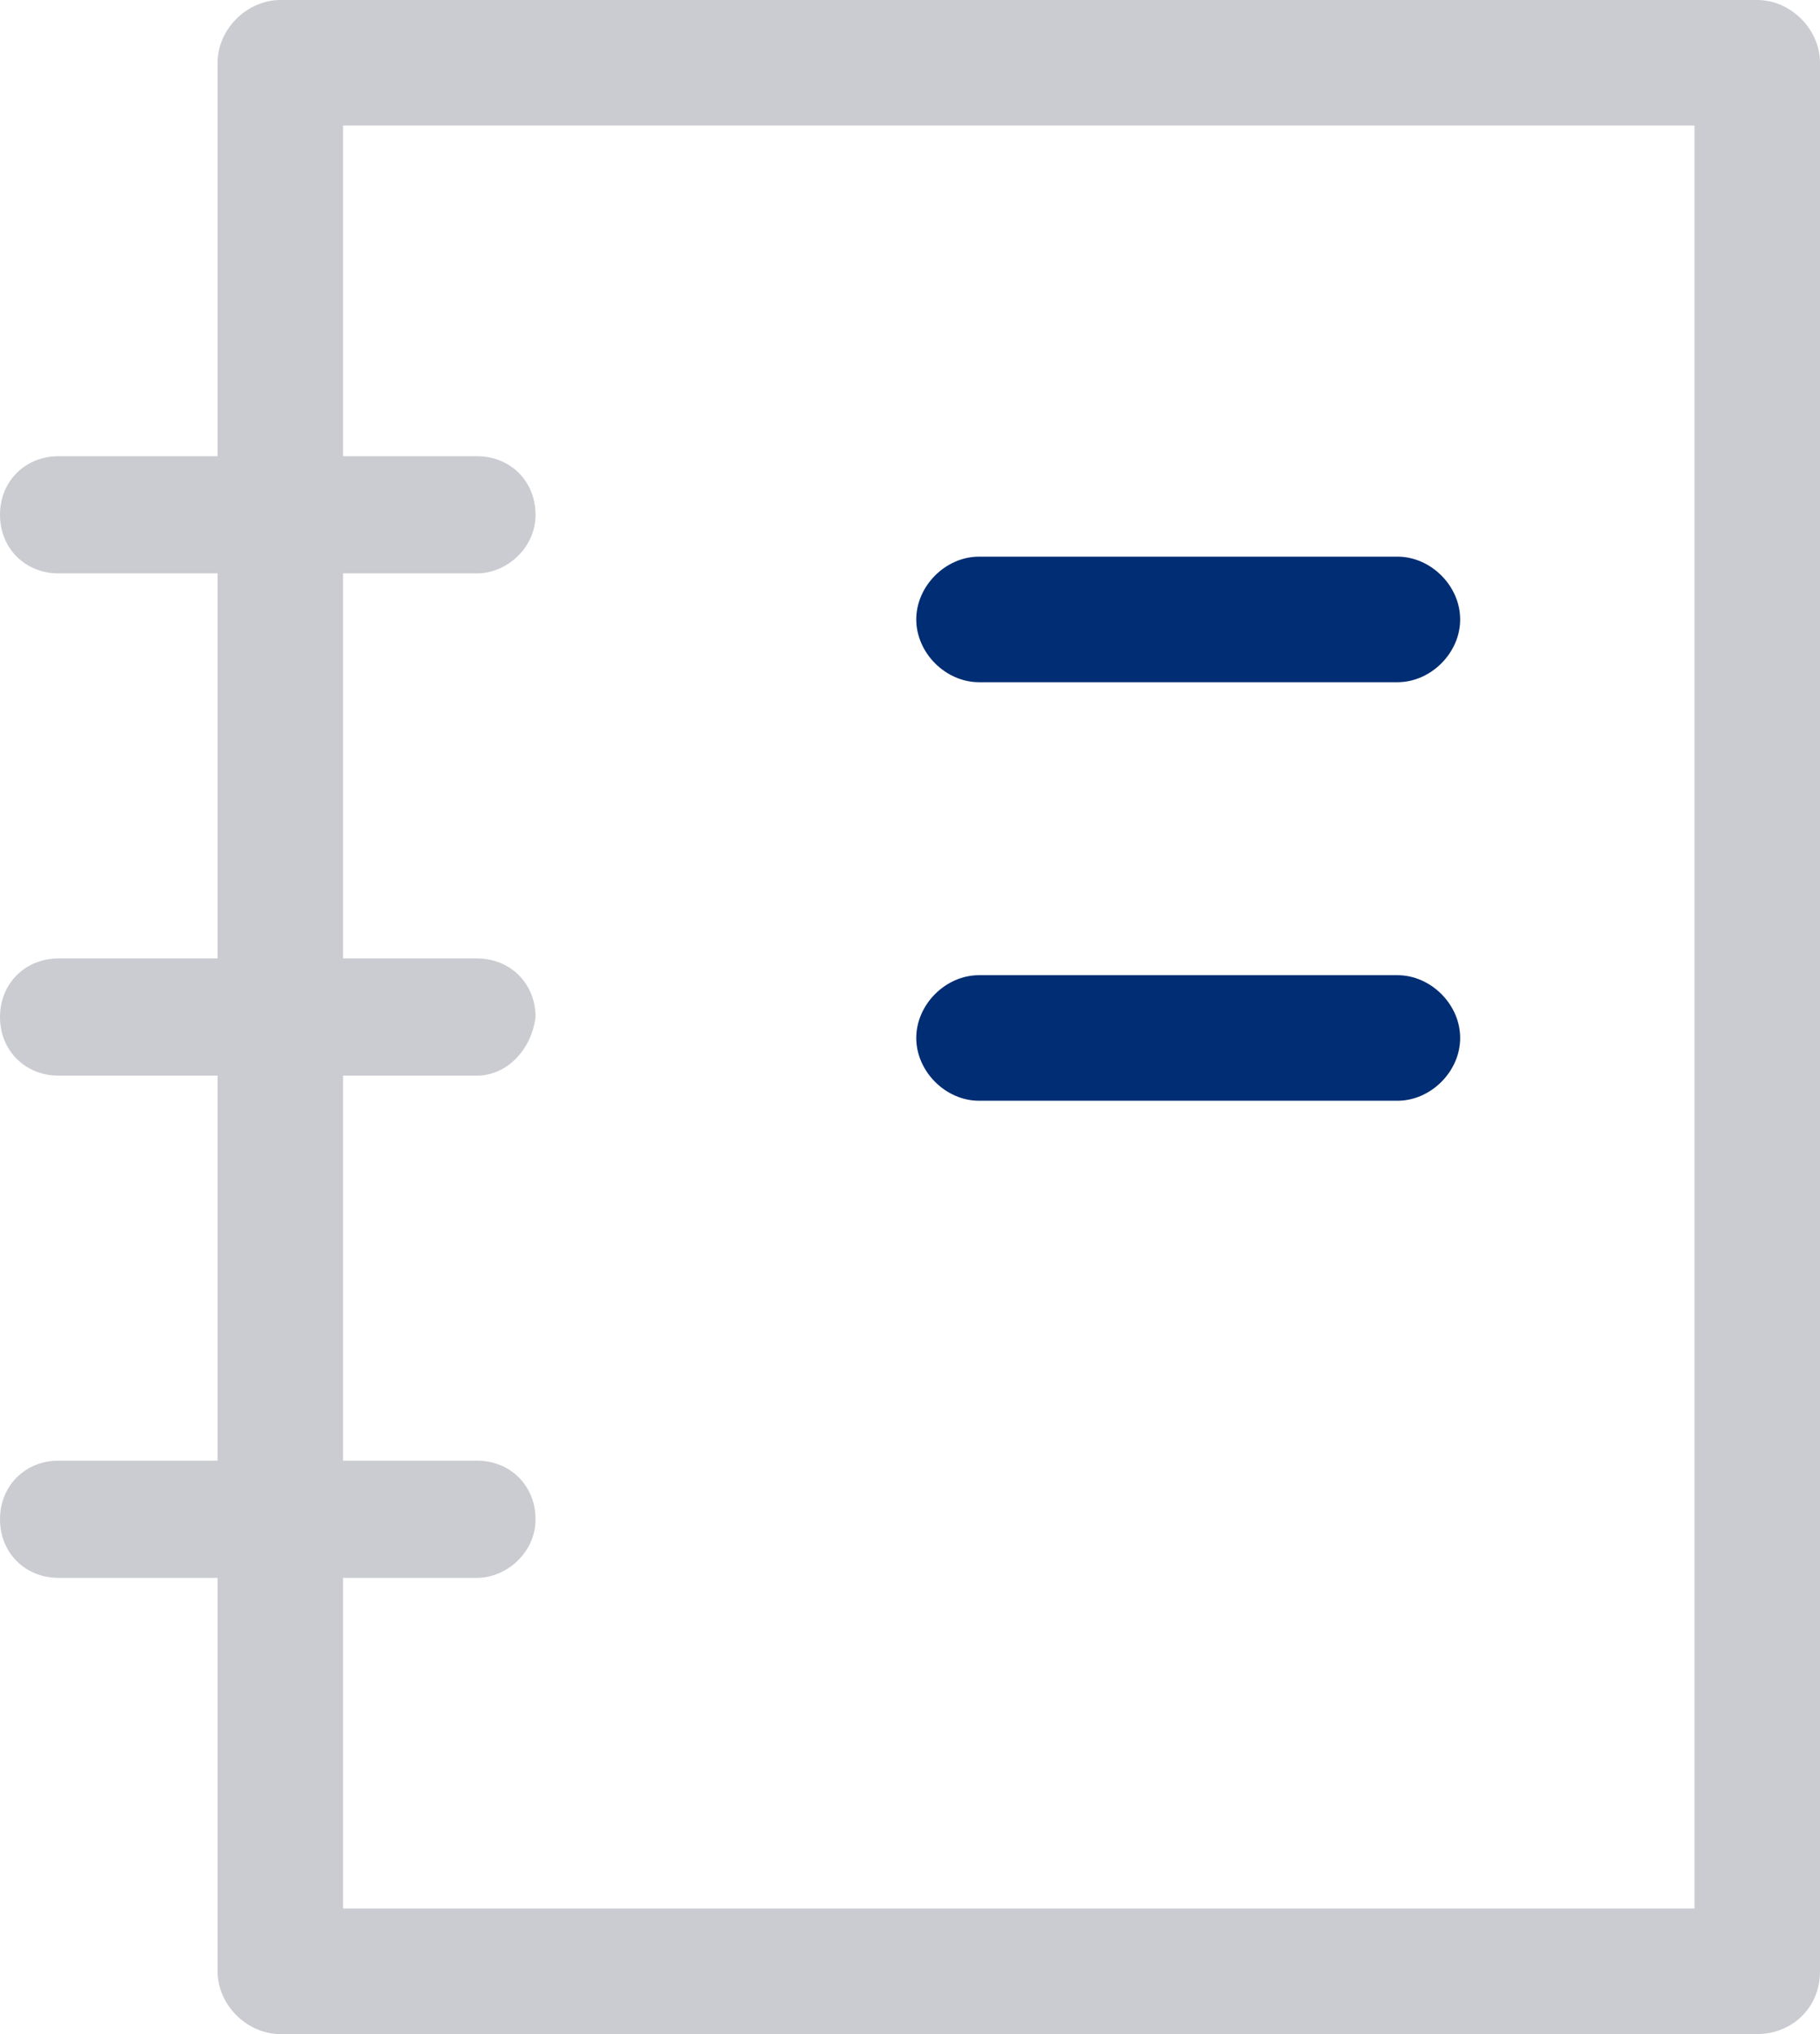 <?xml version="1.0" encoding="utf-8"?>
<!-- Generator: Adobe Illustrator 26.5.0, SVG Export Plug-In . SVG Version: 6.00 Build 0)  -->
<svg version="1.1" id="레이어_1" xmlns="http://www.w3.org/2000/svg" xmlns:xlink="http://www.w3.org/1999/xlink" x="0px"
	 y="0px" width="43.5px" height="48.6px" viewBox="0 0 43.5 48.6" style="enable-background:new 0 0 43.5 48.6;"
	 xml:space="preserve">
<style type="text/css">
	.st0{fill:#CBCCD1;}
	.st1{fill:#002D73;}
</style>
<path class="st0" d="M42,48.6H6.7c-0.8,0-1.5-0.7-1.5-1.5V1.5C5.2,0.7,5.9,0,6.7,0H42c0.8,0,1.5,0.7,1.5,1.5v45.6
	C43.5,48,42.8,48.6,42,48.6z M8.2,45.6h32.3V3H8.2V45.6z"/>
<path class="st0" d="M11.4,13.7h-10c-0.8,0-1.4-0.6-1.4-1.4s0.6-1.4,1.4-1.4h10c0.8,0,1.4,0.6,1.4,1.4S12.1,13.7,11.4,13.7z"/>
<path class="st0" d="M11.4,25.7h-10c-0.8,0-1.4-0.6-1.4-1.4c0-0.8,0.6-1.4,1.4-1.4h10c0.8,0,1.4,0.6,1.4,1.4
	C12.7,25.1,12.1,25.7,11.4,25.7z"/>
<path class="st0" d="M11.4,37.7h-10c-0.8,0-1.4-0.6-1.4-1.4s0.6-1.4,1.4-1.4h10c0.8,0,1.4,0.6,1.4,1.4S12.1,37.7,11.4,37.7z"/>
<path class="st1" d="M33.4,16.3h-10c-0.8,0-1.5-0.7-1.5-1.5s0.7-1.5,1.5-1.5h10c0.8,0,1.5,0.7,1.5,1.5S34.2,16.3,33.4,16.3z"/>
<path class="st1" d="M33.4,26.3h-10c-0.8,0-1.5-0.7-1.5-1.5c0-0.8,0.7-1.5,1.5-1.5h10c0.8,0,1.5,0.7,1.5,1.5
	C34.9,25.6,34.2,26.3,33.4,26.3z"/>
</svg>
